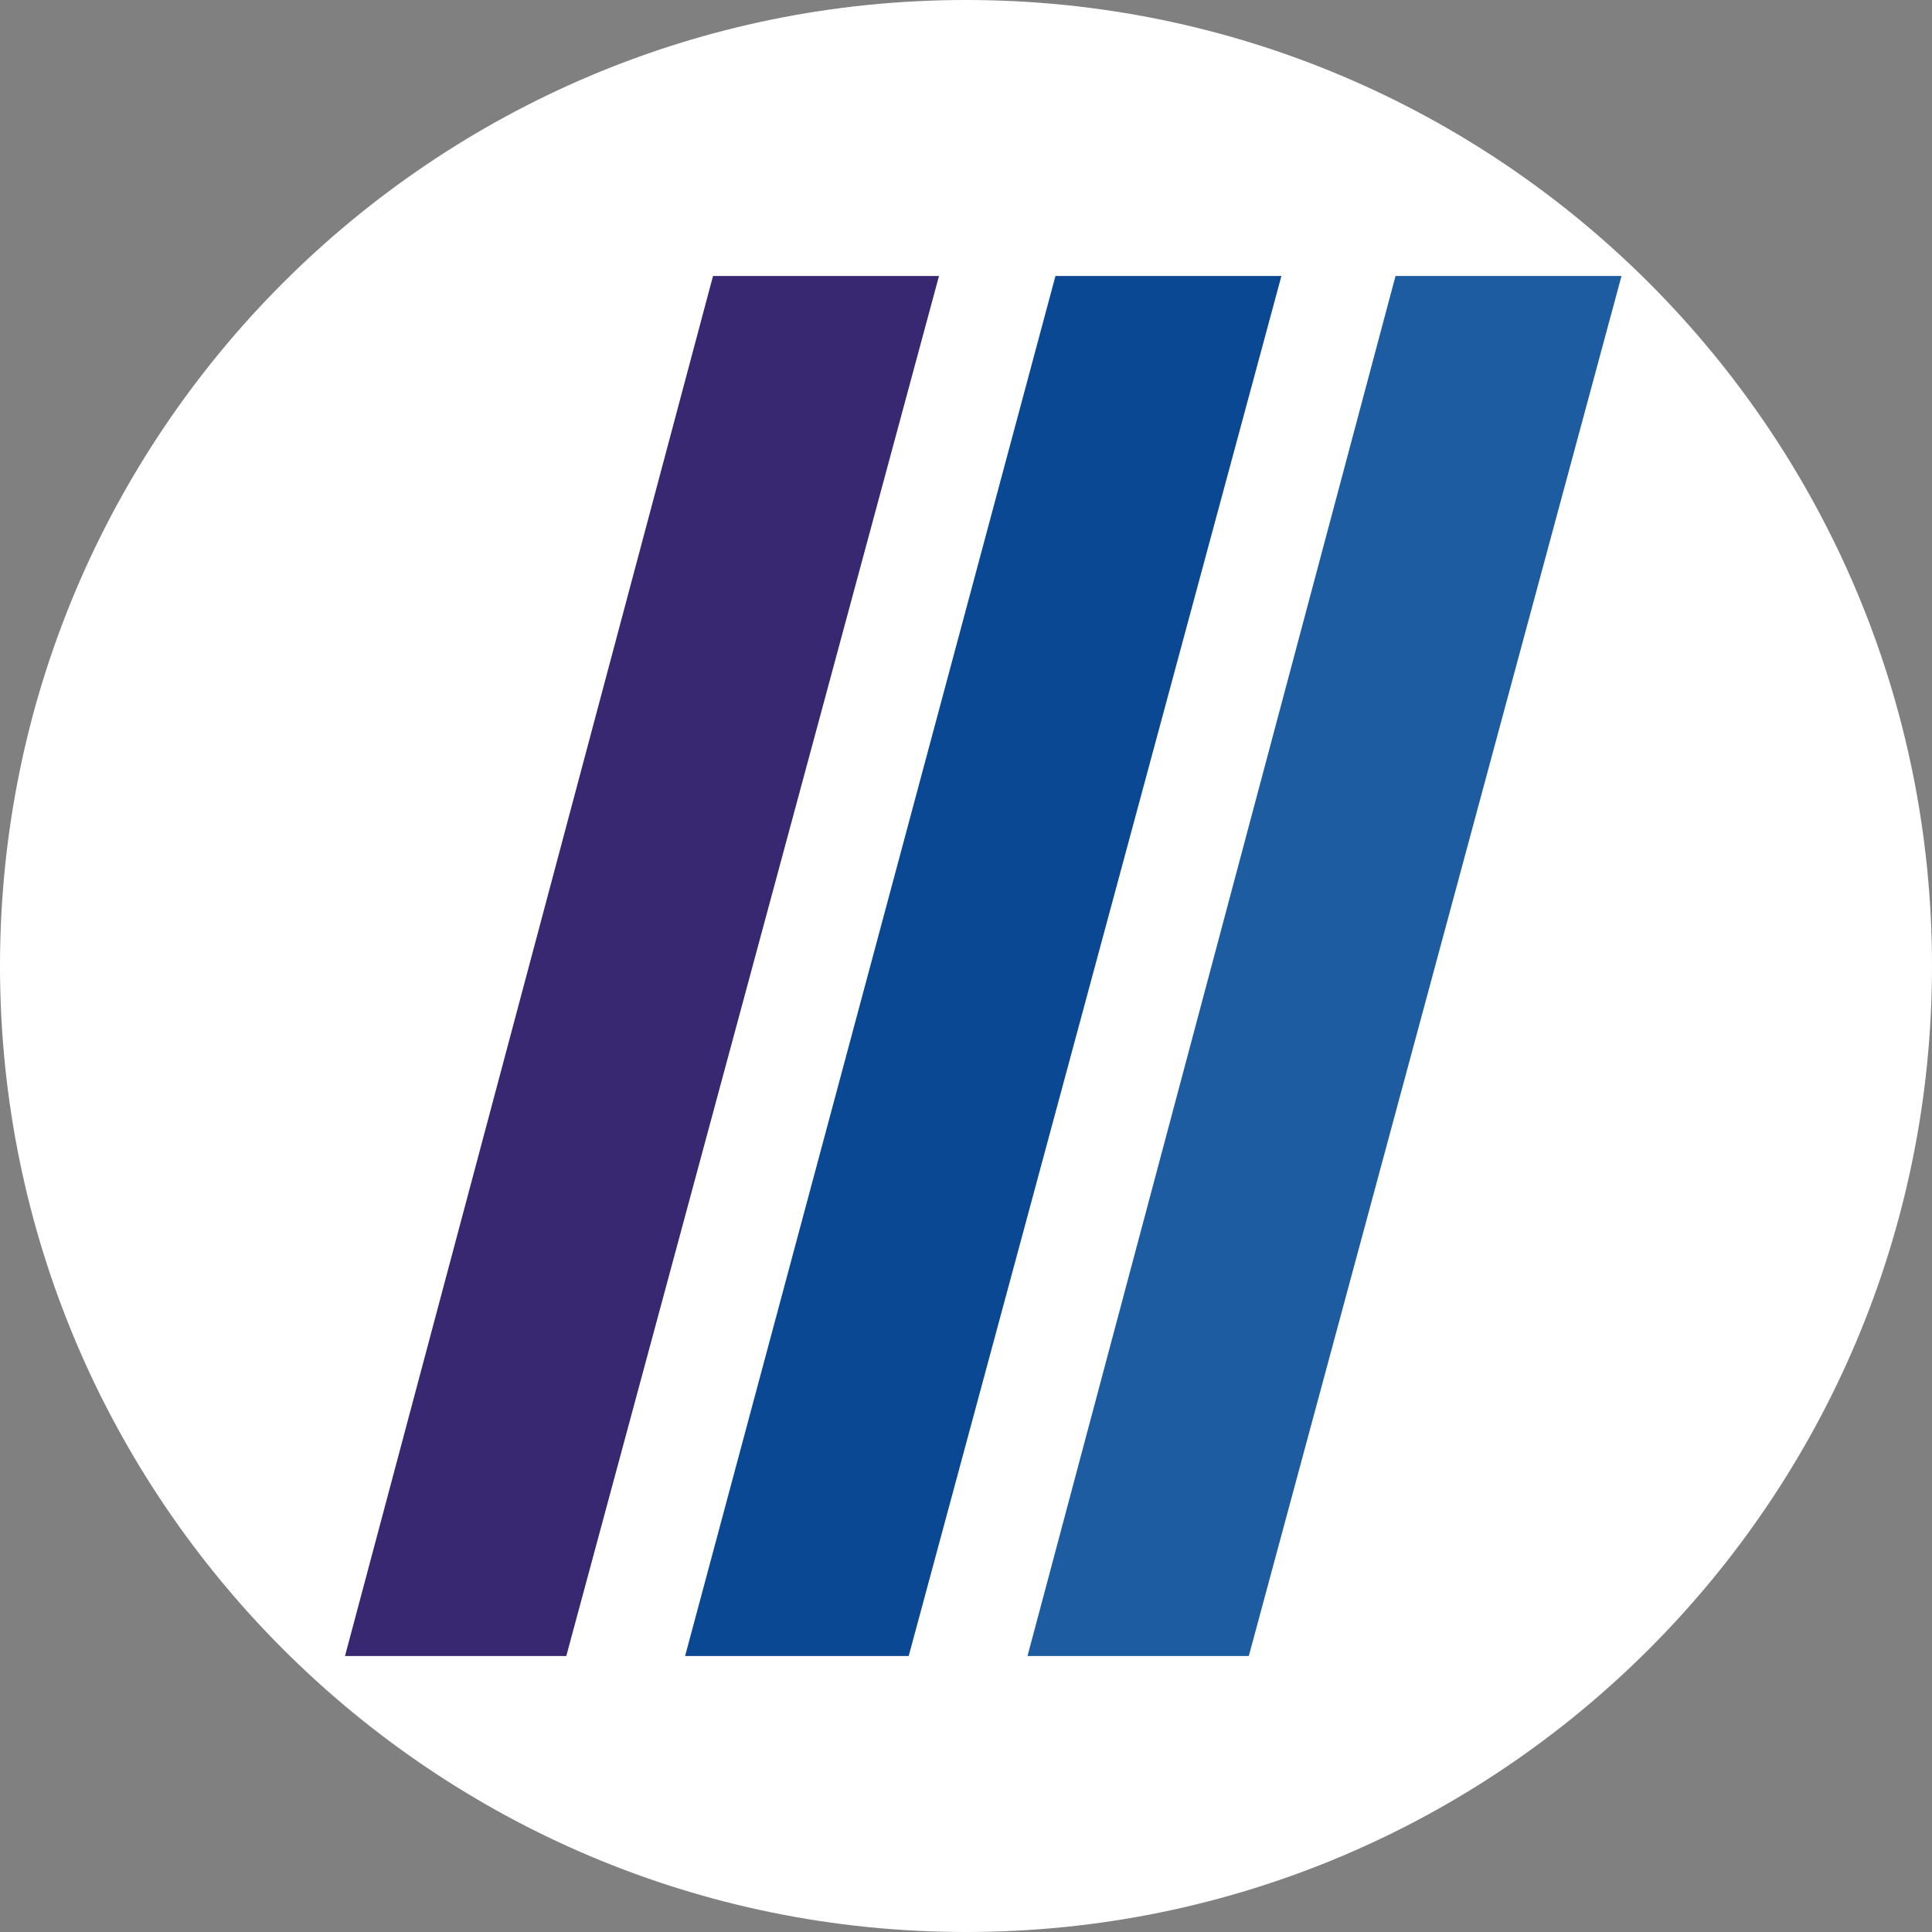 <svg xmlns="http://www.w3.org/2000/svg" width="56" height="56" fill="none" viewBox="0 0 56 56"><rect x="0" y="0" width="56" height="56" fill="#808080" stroke="none"/><g clip-path="url(#a)"><path fill="#fff" d="M56 28C56 12.536 43.464 0 28 0S0 12.536 0 28s12.536 28 28 28 28-12.536 28-28"/><path fill="#382871" d="M10 48h6.414L27.217 8h-6.55z"/><path fill="#0b4893" d="M19.858 48h6.481L37.142 8h-6.549z"/><path fill="#1d5ca0" d="M29.783 48h6.414L47 8h-6.55z"/></g><defs><clipPath id="a"><path fill="#fff" d="M0 0h56v56H0z"/></clipPath></defs></svg>